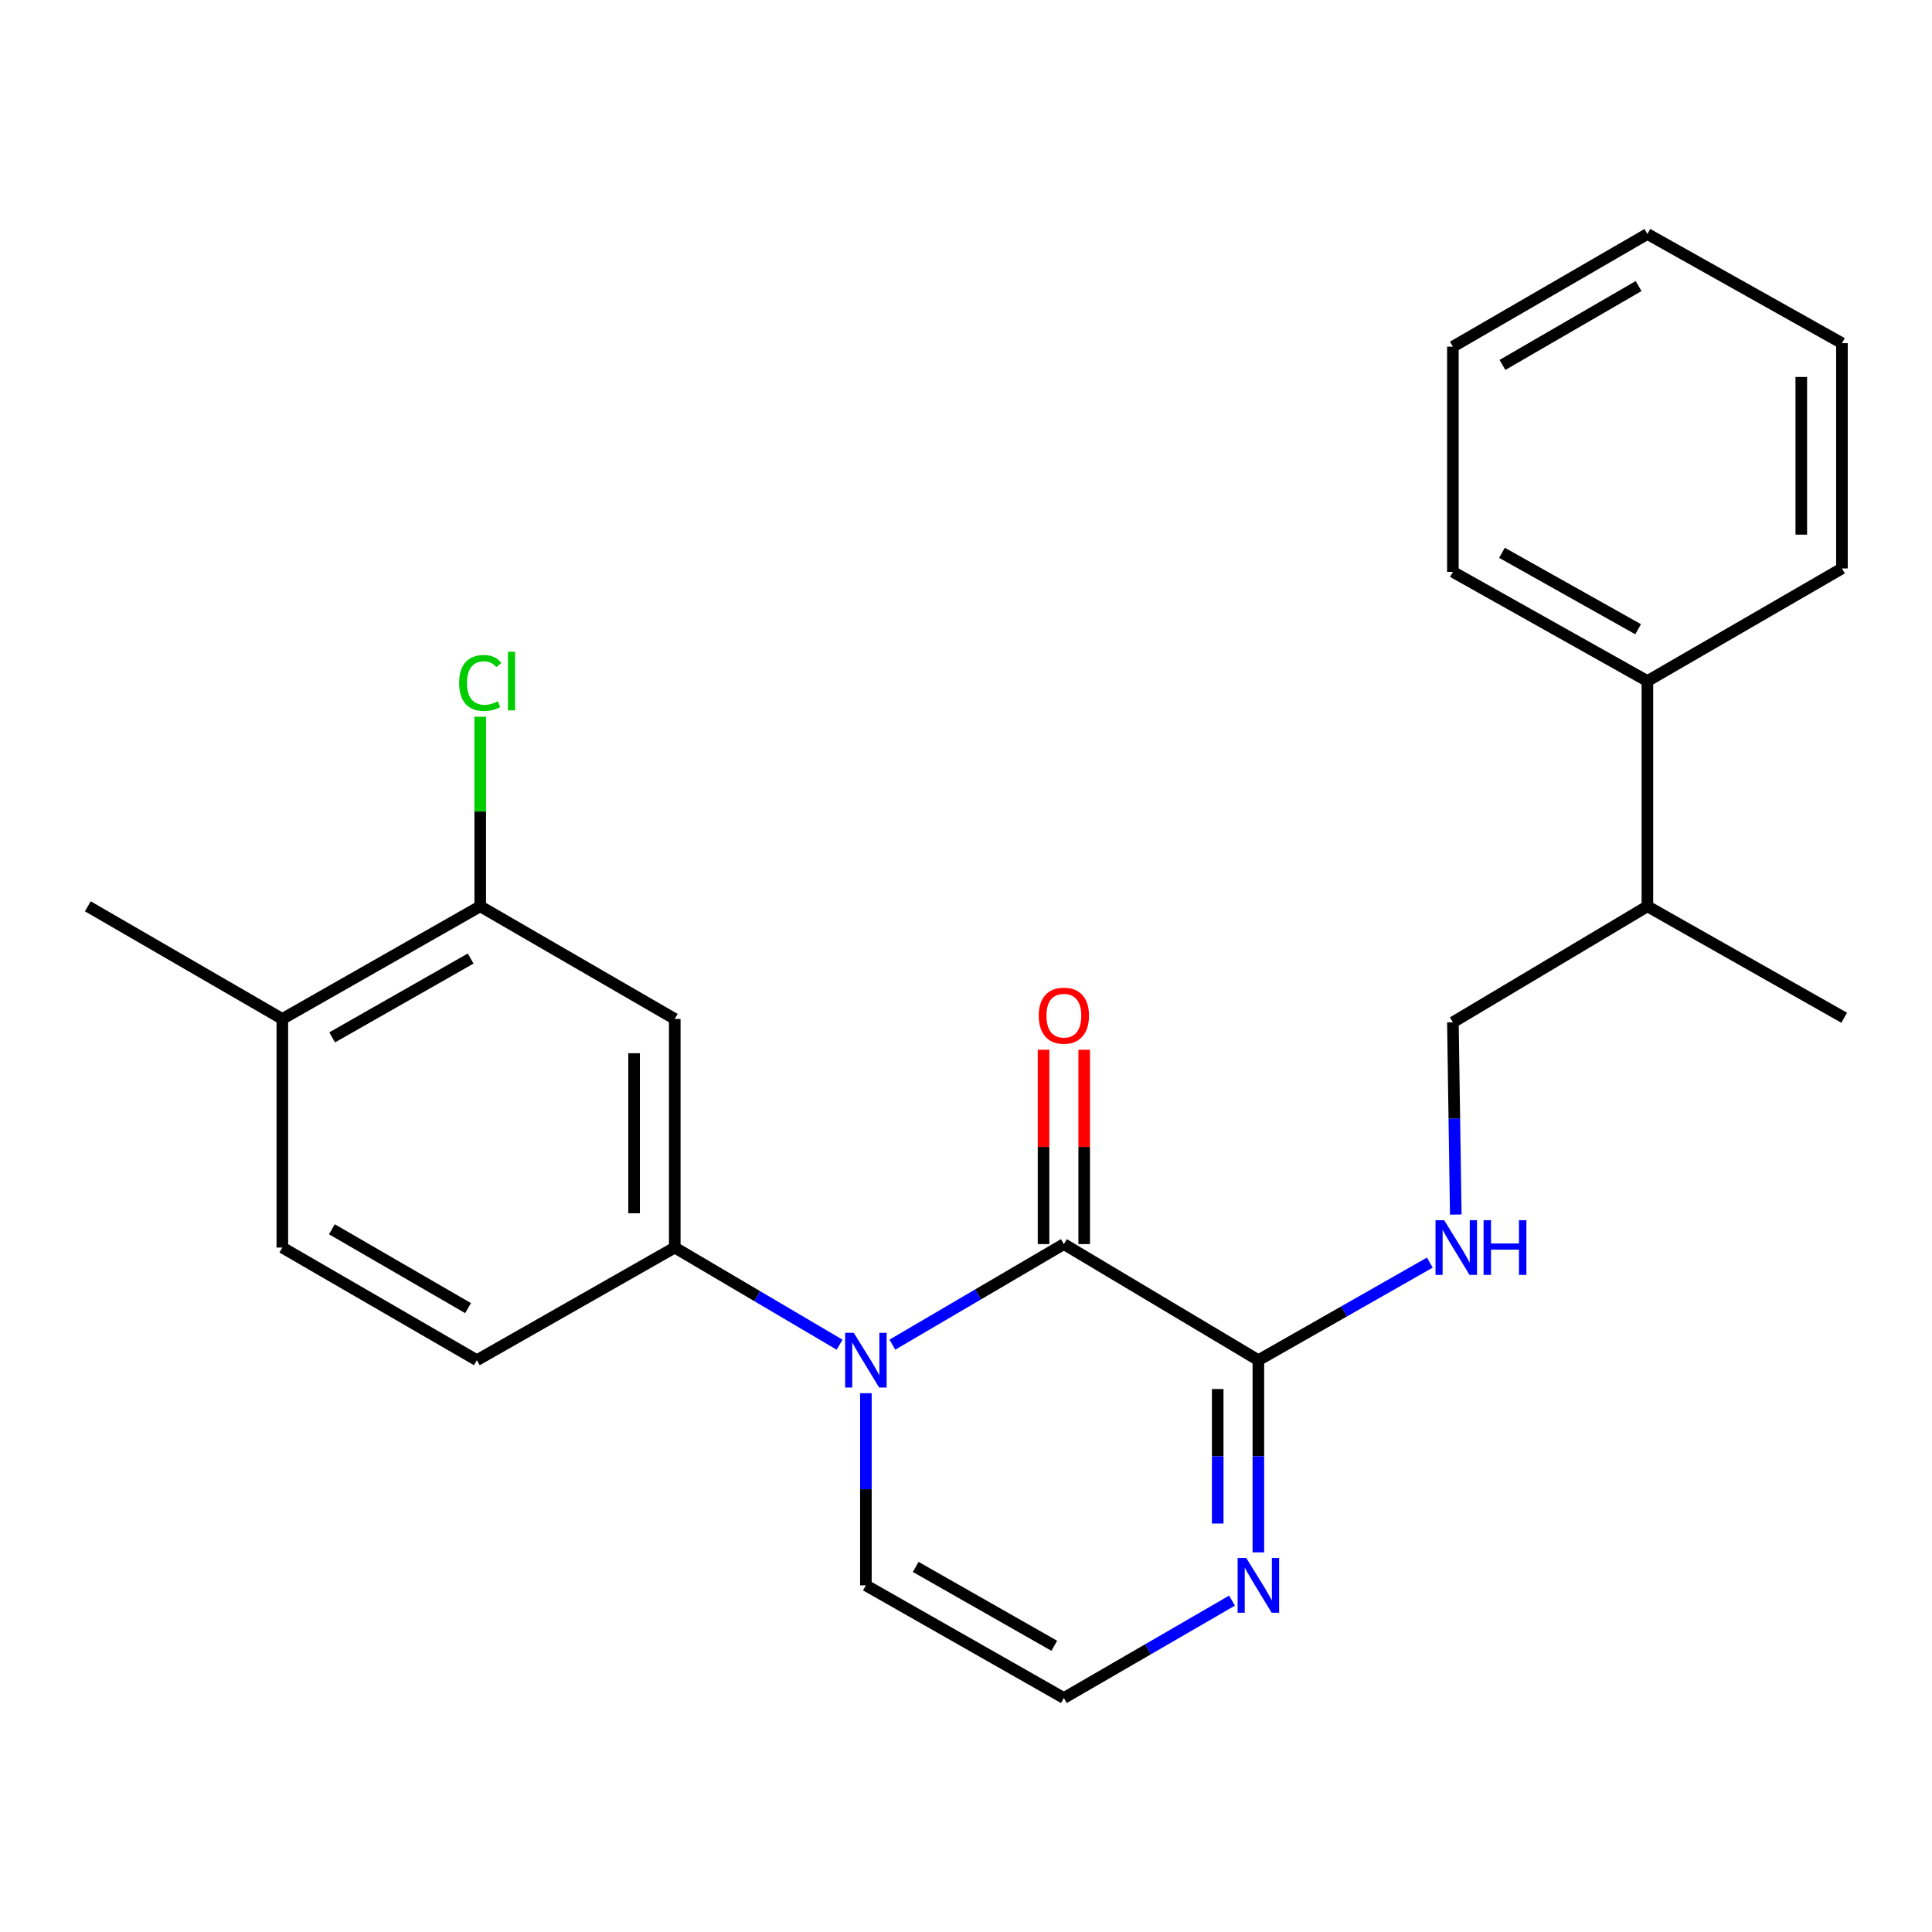 <?xml version='1.0' encoding='iso-8859-1'?>
<svg version='1.1' baseProfile='full'
              xmlns='http://www.w3.org/2000/svg'
                      xmlns:rdkit='http://www.rdkit.org/xml'
                      xmlns:xlink='http://www.w3.org/1999/xlink'
                  xml:space='preserve'
width='1000px' height='1000px' viewBox='0 0 1000 1000'>
<!-- END OF HEADER -->
<rect style='opacity:1.0;fill:#FFFFFF;stroke:none' width='1000' height='1000' x='0' y='0'> </rect>
<path class='bond-0' d='M 461.894,695.997 L 506.276,669.97' style='fill:none;fill-rule:evenodd;stroke:#0000FF;stroke-width:6px;stroke-linecap:butt;stroke-linejoin:miter;stroke-opacity:1' />
<path class='bond-0' d='M 506.276,669.97 L 550.658,643.943' style='fill:none;fill-rule:evenodd;stroke:#000000;stroke-width:6px;stroke-linecap:butt;stroke-linejoin:miter;stroke-opacity:1' />
<path class='bond-2' d='M 434.573,696.015 L 391.913,670.873' style='fill:none;fill-rule:evenodd;stroke:#0000FF;stroke-width:6px;stroke-linecap:butt;stroke-linejoin:miter;stroke-opacity:1' />
<path class='bond-2' d='M 391.913,670.873 L 349.253,645.732' style='fill:none;fill-rule:evenodd;stroke:#000000;stroke-width:6px;stroke-linecap:butt;stroke-linejoin:miter;stroke-opacity:1' />
<path class='bond-7' d='M 448.184,721.11 L 448.184,770.842' style='fill:none;fill-rule:evenodd;stroke:#0000FF;stroke-width:6px;stroke-linecap:butt;stroke-linejoin:miter;stroke-opacity:1' />
<path class='bond-7' d='M 448.184,770.842 L 448.184,820.575' style='fill:none;fill-rule:evenodd;stroke:#000000;stroke-width:6px;stroke-linecap:butt;stroke-linejoin:miter;stroke-opacity:1' />
<path class='bond-1' d='M 550.658,643.943 L 651.332,704.036' style='fill:none;fill-rule:evenodd;stroke:#000000;stroke-width:6px;stroke-linecap:butt;stroke-linejoin:miter;stroke-opacity:1' />
<path class='bond-9' d='M 561.18,643.943 L 561.18,593.644' style='fill:none;fill-rule:evenodd;stroke:#000000;stroke-width:6px;stroke-linecap:butt;stroke-linejoin:miter;stroke-opacity:1' />
<path class='bond-9' d='M 561.18,593.644 L 561.18,543.345' style='fill:none;fill-rule:evenodd;stroke:#FF0000;stroke-width:6px;stroke-linecap:butt;stroke-linejoin:miter;stroke-opacity:1' />
<path class='bond-9' d='M 540.136,643.943 L 540.136,593.644' style='fill:none;fill-rule:evenodd;stroke:#000000;stroke-width:6px;stroke-linecap:butt;stroke-linejoin:miter;stroke-opacity:1' />
<path class='bond-9' d='M 540.136,593.644 L 540.136,543.345' style='fill:none;fill-rule:evenodd;stroke:#FF0000;stroke-width:6px;stroke-linecap:butt;stroke-linejoin:miter;stroke-opacity:1' />
<path class='bond-5' d='M 651.332,704.036 L 695.702,678.779' style='fill:none;fill-rule:evenodd;stroke:#000000;stroke-width:6px;stroke-linecap:butt;stroke-linejoin:miter;stroke-opacity:1' />
<path class='bond-5' d='M 695.702,678.779 L 740.073,653.523' style='fill:none;fill-rule:evenodd;stroke:#0000FF;stroke-width:6px;stroke-linecap:butt;stroke-linejoin:miter;stroke-opacity:1' />
<path class='bond-24' d='M 651.332,704.036 L 651.332,753.769' style='fill:none;fill-rule:evenodd;stroke:#000000;stroke-width:6px;stroke-linecap:butt;stroke-linejoin:miter;stroke-opacity:1' />
<path class='bond-24' d='M 651.332,753.769 L 651.332,803.502' style='fill:none;fill-rule:evenodd;stroke:#0000FF;stroke-width:6px;stroke-linecap:butt;stroke-linejoin:miter;stroke-opacity:1' />
<path class='bond-24' d='M 630.288,718.956 L 630.288,753.769' style='fill:none;fill-rule:evenodd;stroke:#000000;stroke-width:6px;stroke-linecap:butt;stroke-linejoin:miter;stroke-opacity:1' />
<path class='bond-24' d='M 630.288,753.769 L 630.288,788.582' style='fill:none;fill-rule:evenodd;stroke:#0000FF;stroke-width:6px;stroke-linecap:butt;stroke-linejoin:miter;stroke-opacity:1' />
<path class='bond-4' d='M 349.253,645.732 L 349.253,527.404' style='fill:none;fill-rule:evenodd;stroke:#000000;stroke-width:6px;stroke-linecap:butt;stroke-linejoin:miter;stroke-opacity:1' />
<path class='bond-4' d='M 328.208,627.983 L 328.208,545.153' style='fill:none;fill-rule:evenodd;stroke:#000000;stroke-width:6px;stroke-linecap:butt;stroke-linejoin:miter;stroke-opacity:1' />
<path class='bond-10' d='M 349.253,645.732 L 246.825,704.036' style='fill:none;fill-rule:evenodd;stroke:#000000;stroke-width:6px;stroke-linecap:butt;stroke-linejoin:miter;stroke-opacity:1' />
<path class='bond-3' d='M 637.683,828.481 L 594.171,853.686' style='fill:none;fill-rule:evenodd;stroke:#0000FF;stroke-width:6px;stroke-linecap:butt;stroke-linejoin:miter;stroke-opacity:1' />
<path class='bond-3' d='M 594.171,853.686 L 550.658,878.891' style='fill:none;fill-rule:evenodd;stroke:#000000;stroke-width:6px;stroke-linecap:butt;stroke-linejoin:miter;stroke-opacity:1' />
<path class='bond-6' d='M 349.253,527.404 L 248.567,469.1' style='fill:none;fill-rule:evenodd;stroke:#000000;stroke-width:6px;stroke-linecap:butt;stroke-linejoin:miter;stroke-opacity:1' />
<path class='bond-12' d='M 753.504,628.657 L 752.761,578.902' style='fill:none;fill-rule:evenodd;stroke:#0000FF;stroke-width:6px;stroke-linecap:butt;stroke-linejoin:miter;stroke-opacity:1' />
<path class='bond-12' d='M 752.761,578.902 L 752.017,529.146' style='fill:none;fill-rule:evenodd;stroke:#000000;stroke-width:6px;stroke-linecap:butt;stroke-linejoin:miter;stroke-opacity:1' />
<path class='bond-16' d='M 248.567,469.1 L 248.567,420.035' style='fill:none;fill-rule:evenodd;stroke:#000000;stroke-width:6px;stroke-linecap:butt;stroke-linejoin:miter;stroke-opacity:1' />
<path class='bond-16' d='M 248.567,420.035 L 248.567,370.969' style='fill:none;fill-rule:evenodd;stroke:#00CC00;stroke-width:6px;stroke-linecap:butt;stroke-linejoin:miter;stroke-opacity:1' />
<path class='bond-25' d='M 248.567,469.1 L 146.14,527.404' style='fill:none;fill-rule:evenodd;stroke:#000000;stroke-width:6px;stroke-linecap:butt;stroke-linejoin:miter;stroke-opacity:1' />
<path class='bond-25' d='M 243.614,496.134 L 171.915,536.948' style='fill:none;fill-rule:evenodd;stroke:#000000;stroke-width:6px;stroke-linecap:butt;stroke-linejoin:miter;stroke-opacity:1' />
<path class='bond-8' d='M 448.184,820.575 L 550.658,878.891' style='fill:none;fill-rule:evenodd;stroke:#000000;stroke-width:6px;stroke-linecap:butt;stroke-linejoin:miter;stroke-opacity:1' />
<path class='bond-8' d='M 473.964,811.032 L 545.696,851.854' style='fill:none;fill-rule:evenodd;stroke:#000000;stroke-width:6px;stroke-linecap:butt;stroke-linejoin:miter;stroke-opacity:1' />
<path class='bond-13' d='M 246.825,704.036 L 146.14,645.732' style='fill:none;fill-rule:evenodd;stroke:#000000;stroke-width:6px;stroke-linecap:butt;stroke-linejoin:miter;stroke-opacity:1' />
<path class='bond-13' d='M 242.268,677.079 L 171.788,636.266' style='fill:none;fill-rule:evenodd;stroke:#000000;stroke-width:6px;stroke-linecap:butt;stroke-linejoin:miter;stroke-opacity:1' />
<path class='bond-11' d='M 146.14,527.404 L 146.14,645.732' style='fill:none;fill-rule:evenodd;stroke:#000000;stroke-width:6px;stroke-linecap:butt;stroke-linejoin:miter;stroke-opacity:1' />
<path class='bond-17' d='M 146.14,527.404 L 45.455,469.1' style='fill:none;fill-rule:evenodd;stroke:#000000;stroke-width:6px;stroke-linecap:butt;stroke-linejoin:miter;stroke-opacity:1' />
<path class='bond-15' d='M 752.017,529.146 L 852.691,469.1' style='fill:none;fill-rule:evenodd;stroke:#000000;stroke-width:6px;stroke-linecap:butt;stroke-linejoin:miter;stroke-opacity:1' />
<path class='bond-14' d='M 852.691,352.514 L 852.691,469.1' style='fill:none;fill-rule:evenodd;stroke:#000000;stroke-width:6px;stroke-linecap:butt;stroke-linejoin:miter;stroke-opacity:1' />
<path class='bond-18' d='M 852.691,352.514 L 752.017,295.999' style='fill:none;fill-rule:evenodd;stroke:#000000;stroke-width:6px;stroke-linecap:butt;stroke-linejoin:miter;stroke-opacity:1' />
<path class='bond-18' d='M 847.891,325.687 L 777.42,286.126' style='fill:none;fill-rule:evenodd;stroke:#000000;stroke-width:6px;stroke-linecap:butt;stroke-linejoin:miter;stroke-opacity:1' />
<path class='bond-19' d='M 852.691,352.514 L 953.388,294.222' style='fill:none;fill-rule:evenodd;stroke:#000000;stroke-width:6px;stroke-linecap:butt;stroke-linejoin:miter;stroke-opacity:1' />
<path class='bond-20' d='M 852.691,469.1 L 954.545,526.785' style='fill:none;fill-rule:evenodd;stroke:#000000;stroke-width:6px;stroke-linecap:butt;stroke-linejoin:miter;stroke-opacity:1' />
<path class='bond-21' d='M 752.017,295.999 L 752.017,179.425' style='fill:none;fill-rule:evenodd;stroke:#000000;stroke-width:6px;stroke-linecap:butt;stroke-linejoin:miter;stroke-opacity:1' />
<path class='bond-22' d='M 953.388,294.222 L 953.388,177.625' style='fill:none;fill-rule:evenodd;stroke:#000000;stroke-width:6px;stroke-linecap:butt;stroke-linejoin:miter;stroke-opacity:1' />
<path class='bond-22' d='M 932.344,276.732 L 932.344,195.114' style='fill:none;fill-rule:evenodd;stroke:#000000;stroke-width:6px;stroke-linecap:butt;stroke-linejoin:miter;stroke-opacity:1' />
<path class='bond-26' d='M 752.017,179.425 L 852.691,121.109' style='fill:none;fill-rule:evenodd;stroke:#000000;stroke-width:6px;stroke-linecap:butt;stroke-linejoin:miter;stroke-opacity:1' />
<path class='bond-26' d='M 777.667,188.887 L 848.138,148.066' style='fill:none;fill-rule:evenodd;stroke:#000000;stroke-width:6px;stroke-linecap:butt;stroke-linejoin:miter;stroke-opacity:1' />
<path class='bond-23' d='M 953.388,177.625 L 852.691,121.109' style='fill:none;fill-rule:evenodd;stroke:#000000;stroke-width:6px;stroke-linecap:butt;stroke-linejoin:miter;stroke-opacity:1' />
<path  class='atom-0' d='M 441.924 689.876
L 451.204 704.876
Q 452.124 706.356, 453.604 709.036
Q 455.084 711.716, 455.164 711.876
L 455.164 689.876
L 458.924 689.876
L 458.924 718.196
L 455.044 718.196
L 445.084 701.796
Q 443.924 699.876, 442.684 697.676
Q 441.484 695.476, 441.124 694.796
L 441.124 718.196
L 437.444 718.196
L 437.444 689.876
L 441.924 689.876
' fill='#0000FF'/>
<path  class='atom-4' d='M 645.072 806.415
L 654.352 821.415
Q 655.272 822.895, 656.752 825.575
Q 658.232 828.255, 658.312 828.415
L 658.312 806.415
L 662.072 806.415
L 662.072 834.735
L 658.192 834.735
L 648.232 818.335
Q 647.072 816.415, 645.832 814.215
Q 644.632 812.015, 644.272 811.335
L 644.272 834.735
L 640.592 834.735
L 640.592 806.415
L 645.072 806.415
' fill='#0000FF'/>
<path  class='atom-6' d='M 747.499 631.572
L 756.779 646.572
Q 757.699 648.052, 759.179 650.732
Q 760.659 653.412, 760.739 653.572
L 760.739 631.572
L 764.499 631.572
L 764.499 659.892
L 760.619 659.892
L 750.659 643.492
Q 749.499 641.572, 748.259 639.372
Q 747.059 637.172, 746.699 636.492
L 746.699 659.892
L 743.019 659.892
L 743.019 631.572
L 747.499 631.572
' fill='#0000FF'/>
<path  class='atom-6' d='M 767.899 631.572
L 771.739 631.572
L 771.739 643.612
L 786.219 643.612
L 786.219 631.572
L 790.059 631.572
L 790.059 659.892
L 786.219 659.892
L 786.219 646.812
L 771.739 646.812
L 771.739 659.892
L 767.899 659.892
L 767.899 631.572
' fill='#0000FF'/>
<path  class='atom-10' d='M 537.658 525.707
Q 537.658 518.907, 541.018 515.107
Q 544.378 511.307, 550.658 511.307
Q 556.938 511.307, 560.298 515.107
Q 563.658 518.907, 563.658 525.707
Q 563.658 532.587, 560.258 536.507
Q 556.858 540.387, 550.658 540.387
Q 544.418 540.387, 541.018 536.507
Q 537.658 532.627, 537.658 525.707
M 550.658 537.187
Q 554.978 537.187, 557.298 534.307
Q 559.658 531.387, 559.658 525.707
Q 559.658 520.147, 557.298 517.347
Q 554.978 514.507, 550.658 514.507
Q 546.338 514.507, 543.978 517.307
Q 541.658 520.107, 541.658 525.707
Q 541.658 531.427, 543.978 534.307
Q 546.338 537.187, 550.658 537.187
' fill='#FF0000'/>
<path  class='atom-17' d='M 237.647 353.494
Q 237.647 346.454, 240.927 342.774
Q 244.247 339.054, 250.527 339.054
Q 256.367 339.054, 259.487 343.174
L 256.847 345.334
Q 254.567 342.334, 250.527 342.334
Q 246.247 342.334, 243.967 345.214
Q 241.727 348.054, 241.727 353.494
Q 241.727 359.094, 244.047 361.974
Q 246.407 364.854, 250.967 364.854
Q 254.087 364.854, 257.727 362.974
L 258.847 365.974
Q 257.367 366.934, 255.127 367.494
Q 252.887 368.054, 250.407 368.054
Q 244.247 368.054, 240.927 364.294
Q 237.647 360.534, 237.647 353.494
' fill='#00CC00'/>
<path  class='atom-17' d='M 262.927 337.334
L 266.607 337.334
L 266.607 367.694
L 262.927 367.694
L 262.927 337.334
' fill='#00CC00'/>
</svg>
